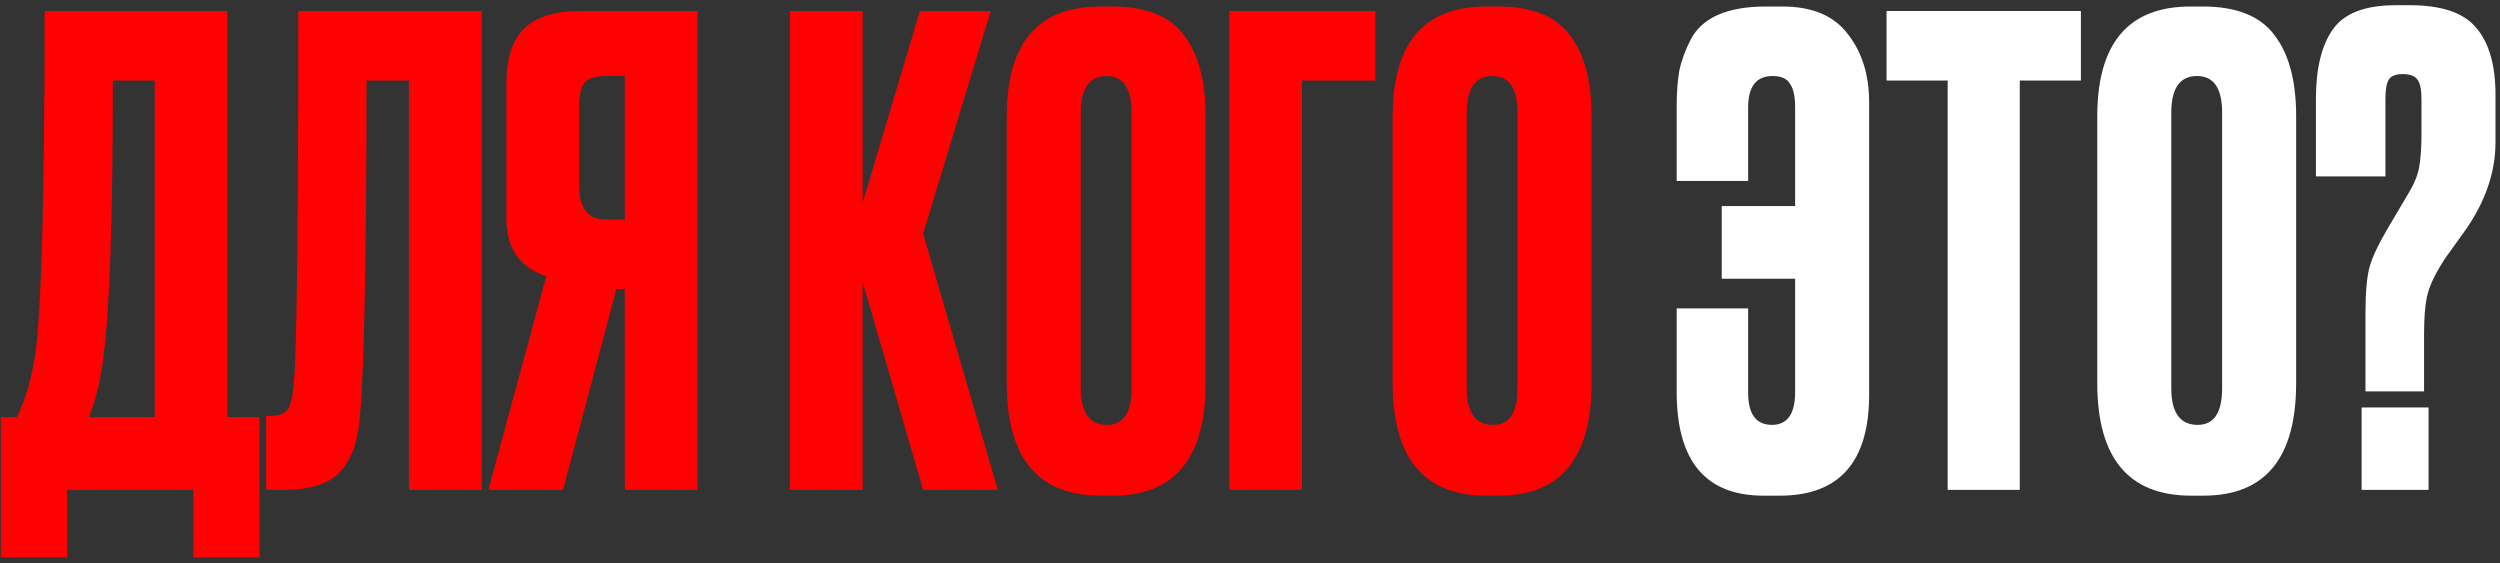 <?xml version="1.0" encoding="UTF-8"?> <svg xmlns="http://www.w3.org/2000/svg" width="386" height="87" viewBox="0 0 386 87" fill="none"><rect x="0" y="0" width="386" height="87" fill="#333333" stroke="none"/><path d="M29.844 86.071V75.637H10.367V86.071H0.131V64.407H2.615C3.874 61.823 4.801 58.71 5.398 55.066C6.391 48.441 6.888 30.652 6.888 1.701H35.111V64.407H40.08V86.071H29.844ZM15.931 55.364C15.534 58.61 14.805 61.625 13.745 64.407H23.882V12.434H17.422C17.422 34.031 16.925 48.341 15.931 55.364ZM63.146 75.637V12.434H56.587C56.587 38.868 56.256 56.06 55.593 64.01C55.328 67.985 54.302 70.933 52.513 72.854C50.79 74.709 47.908 75.637 43.867 75.637H41.085V64.209H41.88C43.138 64.209 44 63.844 44.463 63.115C44.927 62.387 45.225 61.095 45.358 59.24C45.822 54.801 46.053 35.621 46.053 1.701H74.376V75.637H63.146ZM96.47 44.631H95.178L86.93 75.637H75.402L84.346 42.644C80.238 41.319 78.184 38.337 78.184 33.7V13.129C78.184 9.022 79.112 6.107 80.967 4.384C82.822 2.595 85.671 1.701 89.513 1.701H107.699V75.637H96.47V44.631ZM96.47 33.899V11.738H93.488C91.832 11.738 90.739 12.102 90.209 12.831C89.679 13.56 89.414 14.785 89.414 16.508V28.632C89.414 32.143 90.772 33.899 93.488 33.899H96.47ZM142.533 75.637L133.191 43.538V75.637H121.962V1.701H133.191V31.315L142.036 1.701H152.967L142.533 36.085L154.06 75.637H142.533ZM186.148 17.899V59.14C186.148 70.734 181.378 76.531 171.838 76.531H169.95C160.277 76.531 155.441 70.734 155.441 59.14V17.999C155.441 6.67 160.244 1.005 169.85 1.005H171.739C176.906 1.005 180.583 2.463 182.769 5.378C185.022 8.293 186.148 12.467 186.148 17.899ZM174.72 59.935V17.402C174.72 13.626 173.428 11.738 170.844 11.738C168.194 11.738 166.869 13.626 166.869 17.402V59.935C166.869 63.712 168.227 65.6 170.944 65.6C173.461 65.6 174.72 63.712 174.72 59.935ZM189.798 75.637V1.701H212.356V12.434H201.027V75.637H189.798ZM245.735 17.899V59.14C245.735 70.734 240.965 76.531 231.425 76.531H229.537C219.864 76.531 215.028 70.734 215.028 59.14V17.999C215.028 6.67 219.831 1.005 229.437 1.005H231.325C236.493 1.005 240.17 2.463 242.356 5.378C244.609 8.293 245.735 12.467 245.735 17.899ZM234.307 59.935V17.402C234.307 13.626 233.015 11.738 230.431 11.738C227.781 11.738 226.456 13.626 226.456 17.402V59.935C226.456 63.712 227.814 65.6 230.53 65.6C233.048 65.6 234.307 63.712 234.307 59.935Z" fill="#FE0201"></path><path d="M288.595 15.812V60.929C288.595 71.33 283.99 76.531 274.782 76.531H272.297C263.353 76.531 258.881 71.198 258.881 60.532V47.613H269.912V60.631C269.912 63.944 271.138 65.6 273.589 65.6C275.974 65.6 277.167 63.91 277.167 60.532V43.041H265.838V31.812H277.167V16.607C277.167 14.885 276.902 13.659 276.372 12.93C275.908 12.135 275.013 11.738 273.688 11.738C271.171 11.738 269.912 13.361 269.912 16.607V27.936H258.881V16.409C258.881 14.289 259.014 12.467 259.279 10.943C259.61 9.353 260.206 7.73 261.068 6.073C261.929 4.417 263.32 3.158 265.241 2.297C267.229 1.436 269.68 1.005 272.595 1.005H275.179C279.817 1.005 283.195 2.43 285.315 5.278C287.502 8.061 288.595 11.572 288.595 15.812ZM291.281 1.701H321.293V12.434H311.852V75.637H300.722V12.434H291.281V1.701ZM354.525 17.899V59.14C354.525 70.734 349.755 76.531 340.214 76.531H338.326C328.654 76.531 323.817 70.734 323.817 59.14V17.999C323.817 6.67 328.621 1.005 338.227 1.005H340.115C345.283 1.005 348.96 2.463 351.146 5.378C353.398 8.293 354.525 12.467 354.525 17.899ZM343.096 59.935V17.402C343.096 13.626 341.804 11.738 339.221 11.738C336.571 11.738 335.246 13.626 335.246 17.402V59.935C335.246 63.712 336.604 65.6 339.32 65.6C341.838 65.6 343.096 63.712 343.096 59.935ZM374.273 60.432H365.23V48.507C365.23 45.261 365.429 42.876 365.826 41.352C366.224 39.828 367.184 37.774 368.708 35.191L371.59 30.321C372.584 28.731 373.213 27.307 373.478 26.048C373.743 24.723 373.876 22.934 373.876 20.682V15.315C373.876 13.858 373.677 12.864 373.28 12.334C372.882 11.738 372.12 11.44 370.994 11.44C369.868 11.44 369.139 11.738 368.808 12.334C368.476 12.864 368.311 13.858 368.311 15.315V27.241H357.578V15.315C357.578 10.612 358.439 7.034 360.162 4.583C361.884 2.065 365.131 0.806 369.901 0.806H372.087C376.99 0.806 380.401 1.966 382.323 4.285C384.31 6.603 385.304 10.049 385.304 14.62V21.974C385.304 26.479 383.813 30.918 380.832 35.29L377.553 39.861C376.161 41.981 375.267 43.77 374.87 45.228C374.472 46.619 374.273 48.805 374.273 51.786V60.432ZM374.969 62.917V75.637H364.634V62.917H374.969Z" fill="white"></path></svg> 